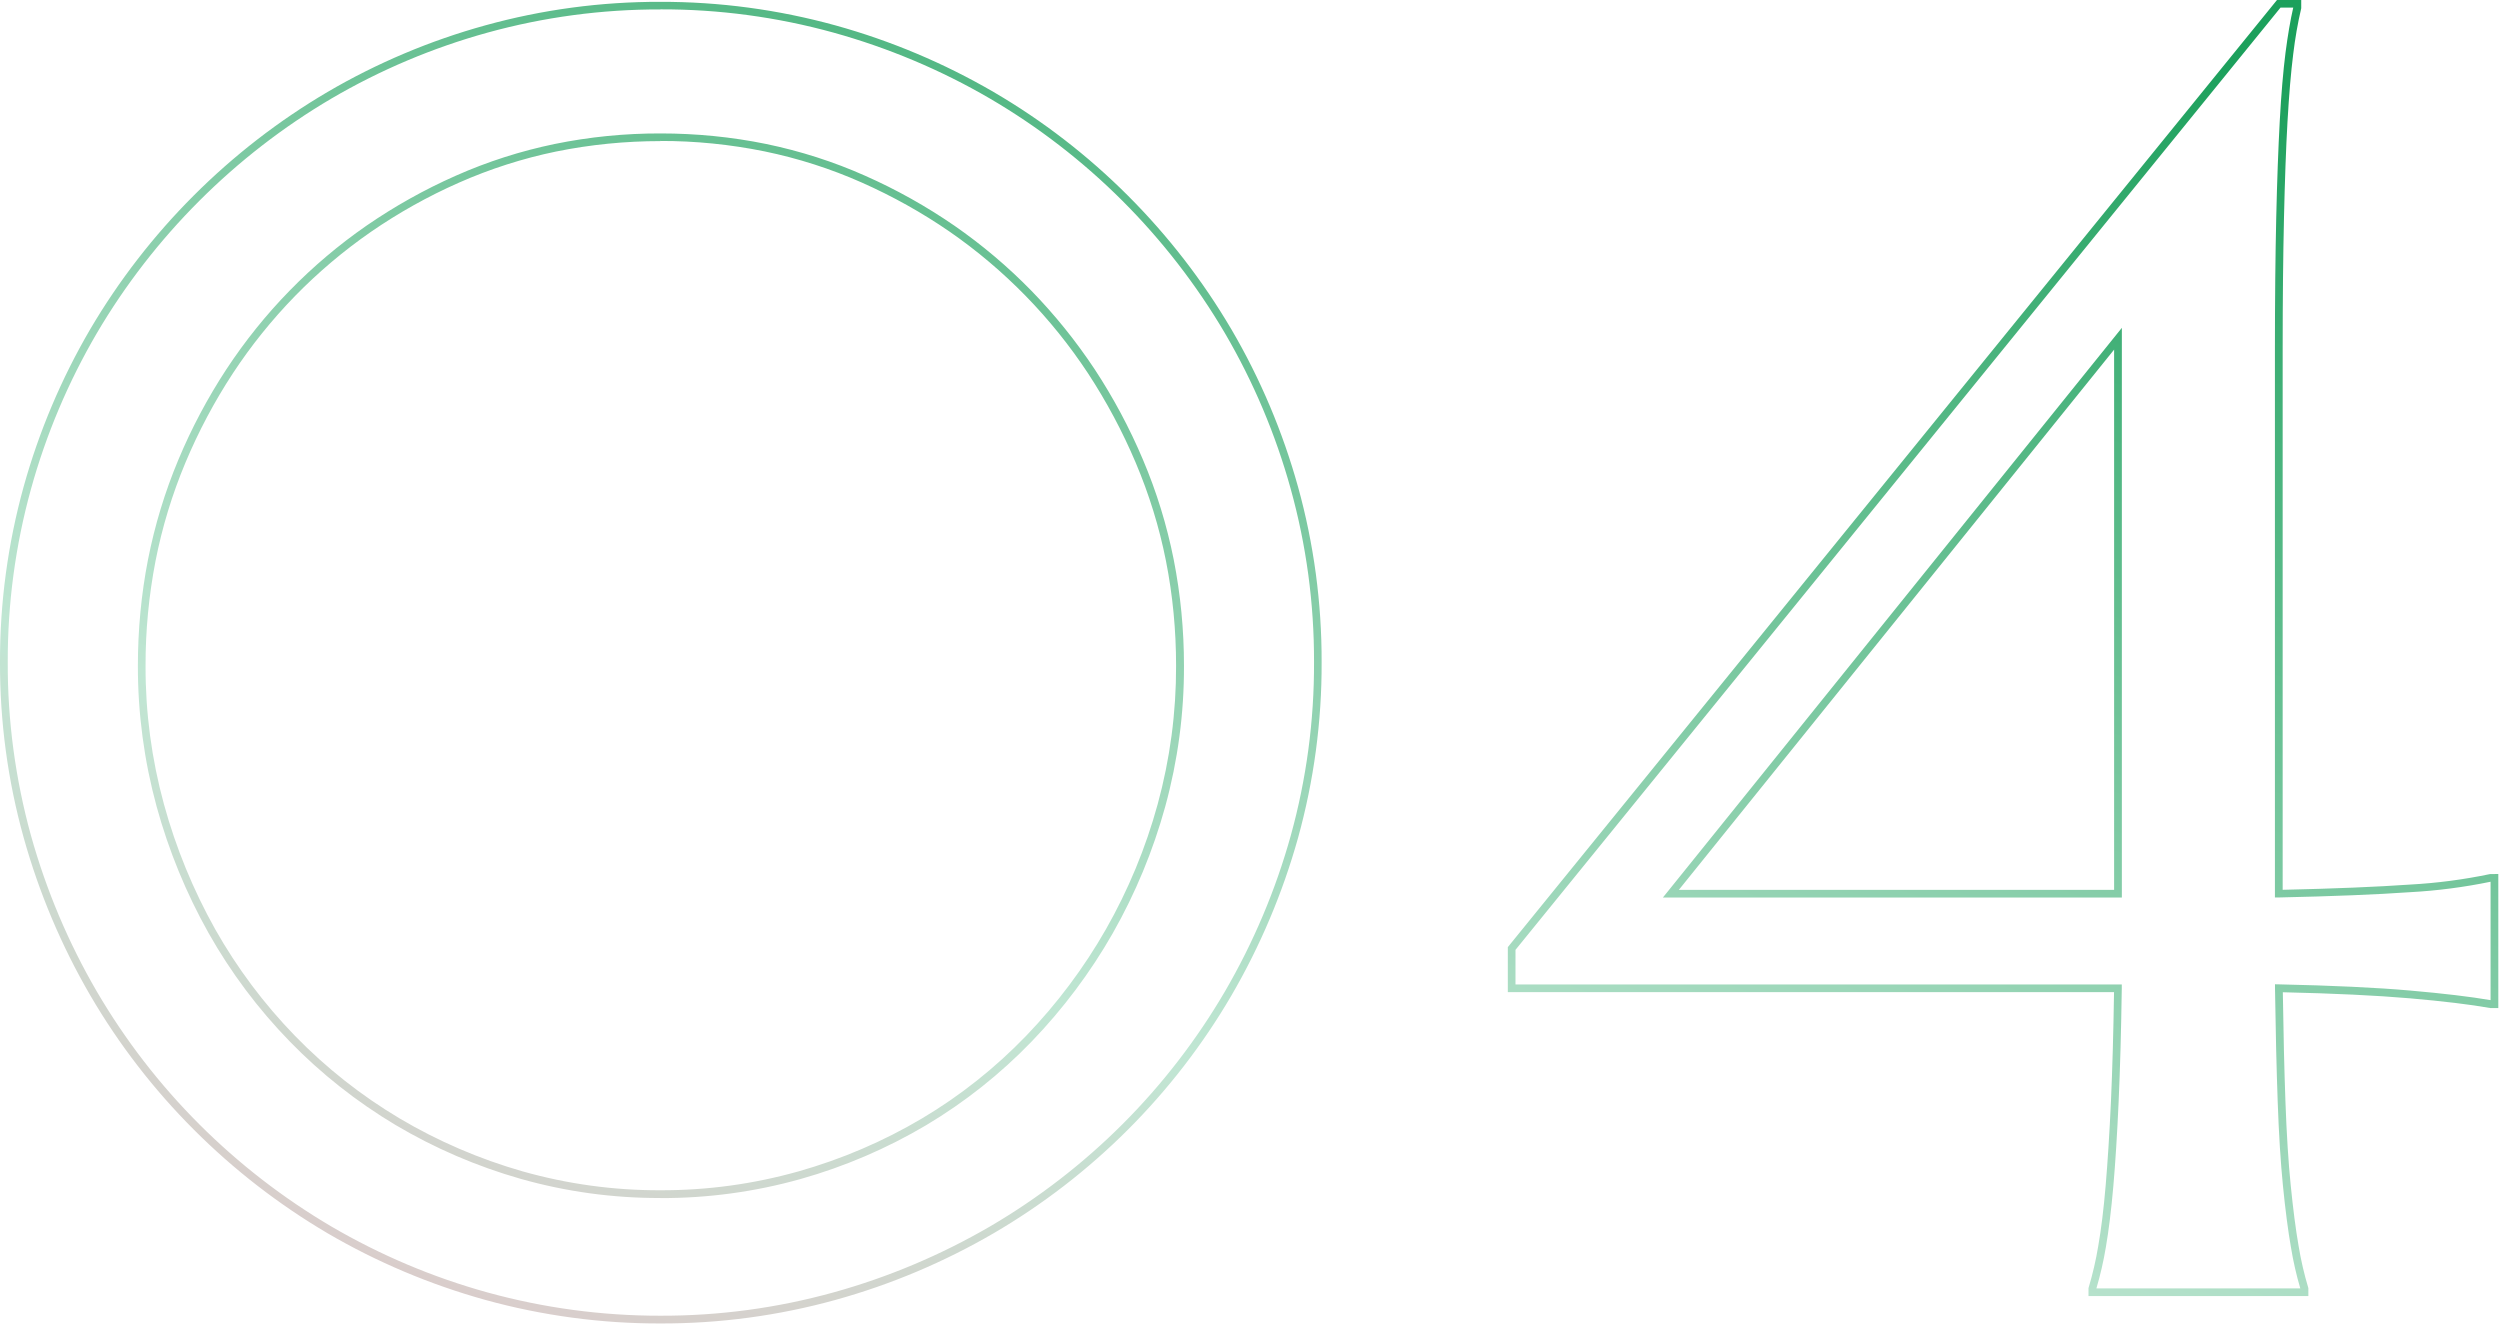 <svg xmlns="http://www.w3.org/2000/svg" xmlns:xlink="http://www.w3.org/1999/xlink" viewBox="0 0 326 174">
<defs>
<style>
.cls-1 { fill: url(#grad); }
</style>
<linearGradient id="grad" x1="-516.53" y1="470.69" x2="-517.47" y2="469.34" gradientTransform="translate(168558.41 81235.95) scale(325.78 -172.58)" gradientUnits="userSpaceOnUse">
<stop offset="0" stop-color="#1ca05c"/>
<stop offset=".52" stop-color="#c0e6d3"/>
<stop offset="1" stop-color="#ffa8c0"/>
</linearGradient>
</defs>
<path class="cls-1" d="M86.12,172.58c-7.72.02-15.4-1.02-22.83-3.07-7.2-2-14.12-4.92-20.57-8.69-6.36-3.75-12.22-8.28-17.44-13.51-5.23-5.23-9.77-11.11-13.5-17.5-3.76-6.46-6.68-13.37-8.69-20.57C1.01,101.79-.02,94.08,0,86.35c-.02-7.72,1.02-15.4,3.07-22.84,2-7.2,4.92-14.12,8.69-20.57,3.74-6.36,8.28-12.22,13.5-17.44,5.22-5.22,11.08-9.76,17.44-13.5,6.45-3.78,13.37-6.7,20.57-8.69,7.44-2.06,15.12-3.09,22.83-3.07,7.72-.02,15.4,1.02,22.84,3.07,7.22,2,14.15,4.92,20.63,8.69,6.39,3.73,12.27,8.27,17.5,13.5,5.22,5.22,9.76,11.08,13.5,17.44,3.78,6.45,6.7,13.37,8.7,20.57,2.06,7.44,3.09,15.12,3.07,22.84.03,7.74-1.01,15.44-3.07,22.89-2.01,7.2-4.93,14.11-8.69,20.57-3.73,6.39-8.27,12.27-13.5,17.5-5.23,5.23-11.11,9.77-17.5,13.5-6.48,3.77-13.41,6.7-20.64,8.7-7.44,2.06-15.12,3.09-22.83,3.07ZM86.12,1.23c-7.63-.02-15.22,1-22.57,3.03-7.12,1.97-13.96,4.86-20.33,8.59-6.29,3.7-12.08,8.19-17.24,13.35-5.16,5.16-9.65,10.95-13.35,17.24-3.73,6.38-6.62,13.21-8.59,20.33-2.03,7.35-3.05,14.94-3.03,22.57-.03,7.64,1,15.26,3.03,22.62,1.99,7.12,4.87,13.95,8.59,20.34,3.69,6.31,8.18,12.13,13.35,17.3,5.16,5.16,10.95,9.64,17.24,13.34,6.38,3.73,13.21,6.62,20.33,8.59,7.35,2.03,14.94,3.05,22.57,3.04,7.63.02,15.22-1,22.57-3.04,7.14-1.98,13.99-4.87,20.39-8.59,6.31-3.69,12.13-8.18,17.3-13.35,5.17-5.17,9.66-10.99,13.35-17.3,3.72-6.39,6.61-13.22,8.59-20.34,2.04-7.37,3.06-14.98,3.03-22.62.02-7.63-1-15.22-3.04-22.57-1.97-7.12-4.86-13.96-8.59-20.33-3.7-6.29-8.19-12.08-13.35-17.24-5.17-5.17-10.99-9.66-17.3-13.35-6.4-3.73-13.26-6.61-20.39-8.59-7.35-2.03-14.94-3.05-22.56-3.03h0ZM301,169.01h-28.66v-1.04l.02-.07c.53-1.77.95-3.58,1.25-5.41.38-2.16.71-4.83.97-7.91s.5-6.79.69-10.98c.18-4.07.32-8.86.4-14.23h-79.05v-5.86l.11-.14L296.92,0h3.16v1.08c-.46,1.96-.8,3.94-1.04,5.94-.3,2.36-.55,5.33-.75,8.84s-.35,7.75-.46,12.6-.17,10.6-.17,17.1v70.47c6.72-.15,12.3-.38,16.58-.68,3.52-.19,7.02-.65,10.46-1.37h.06s1.02-.01,1.02-.01v17.48h-1.04c-2.58-.46-6.12-.89-10.5-1.27-4.28-.37-9.85-.64-16.56-.79.08,5.37.19,10.15.34,14.22.15,4.2.38,7.89.69,10.97s.65,5.75,1.03,7.91c.3,1.83.72,3.64,1.25,5.41l.02.07v1.04ZM273.38,168.01h26.58c-.52-1.76-.92-3.54-1.22-5.35-.38-2.19-.73-4.88-1.04-7.99-.31-3.11-.54-6.82-.69-11.04s-.27-9.17-.35-14.76v-.52s.51.01.51.01c6.97.15,12.74.42,17.14.81,4.34.38,7.86.8,10.46,1.25v-15.44c-3.45.71-6.95,1.17-10.47,1.36-4.4.31-10.17.54-17.14.69h-.51s0-71.49,0-71.49c0-6.5.06-12.26.17-17.12s.27-9.11.46-12.63.45-6.53.75-8.91c.3-2.31.64-4.29,1.01-5.89h-1.66l-99.76,122.87v4.51h79.06v.51c-.08,5.59-.22,10.55-.41,14.77s-.42,7.92-.69,11.02-.6,5.8-.98,7.99c-.3,1.81-.71,3.59-1.23,5.35h0ZM86.12,156.22c-6.16.02-12.3-.82-18.23-2.5-5.72-1.63-11.2-3.99-16.31-7.02-5.06-3.02-9.71-6.69-13.81-10.91-4.11-4.23-7.66-8.96-10.56-14.1-2.93-5.21-5.21-10.77-6.79-16.53-1.63-5.98-2.45-12.15-2.44-18.34,0-4.65.43-9.29,1.32-13.85.88-4.46,2.2-8.82,3.96-13.02,1.72-4.12,3.82-8.07,6.27-11.81,2.42-3.67,5.17-7.1,8.24-10.24,3.06-3.14,6.42-5.98,10.03-8.48,3.66-2.52,7.55-4.7,11.62-6.5,4.14-1.84,8.46-3.22,12.89-4.14,4.55-.93,9.17-1.39,13.81-1.38,4.64,0,9.27.45,13.81,1.38,4.43.92,8.76,2.3,12.89,4.14,4.07,1.8,7.96,3.98,11.62,6.5,3.61,2.5,6.96,5.33,10.03,8.47,3.07,3.15,5.83,6.58,8.26,10.24,2.46,3.74,4.57,7.69,6.31,11.81,1.78,4.19,3.12,8.55,4.01,13.02.9,4.57,1.34,9.21,1.34,13.86.02,6.2-.8,12.36-2.44,18.34-1.59,5.78-3.89,11.33-6.85,16.54-2.92,5.12-6.47,9.85-10.56,14.1-4.08,4.23-8.71,7.91-13.76,10.92-5.13,3.04-10.63,5.4-16.37,7.02-5.95,1.67-12.1,2.51-18.29,2.49ZM86.12,18.4c-4.57,0-9.13.45-13.61,1.36-4.36.9-8.62,2.27-12.69,4.07-4.01,1.77-7.85,3.92-11.46,6.41-3.55,2.46-6.86,5.26-9.88,8.35-3.02,3.1-5.74,6.48-8.12,10.1-2.41,3.68-4.48,7.58-6.18,11.64-1.73,4.13-3.04,8.43-3.9,12.82-.87,4.5-1.31,9.08-1.3,13.66-.02,6.11.79,12.18,2.4,18.07,1.56,5.69,3.81,11.17,6.69,16.31,2.86,5.06,6.36,9.73,10.41,13.9,4.05,4.16,8.62,7.77,13.61,10.74,5.04,2.99,10.44,5.31,16.07,6.92,5.84,1.65,11.88,2.48,17.95,2.46,6.09.02,12.15-.81,18.01-2.46,5.65-1.6,11.08-3.92,16.13-6.92,4.98-2.96,9.53-6.58,13.55-10.75,4.03-4.19,7.53-8.85,10.41-13.9,2.92-5.13,5.19-10.61,6.75-16.31,1.61-5.89,2.42-11.97,2.4-18.07,0-4.59-.43-9.16-1.32-13.66-.87-4.4-2.2-8.69-3.95-12.82-1.72-4.06-3.8-7.96-6.22-11.65-2.39-3.62-5.11-7-8.14-10.1-3.02-3.09-6.33-5.89-9.88-8.35-3.61-2.49-7.45-4.63-11.46-6.41-4.07-1.81-8.33-3.17-12.69-4.07-4.48-.91-9.04-1.37-13.61-1.36h0ZM276.69,117.04h-59.85l59.85-74.29v74.29ZM218.92,116.04h56.76V45.59l-56.76,70.45Z"/>
</svg>